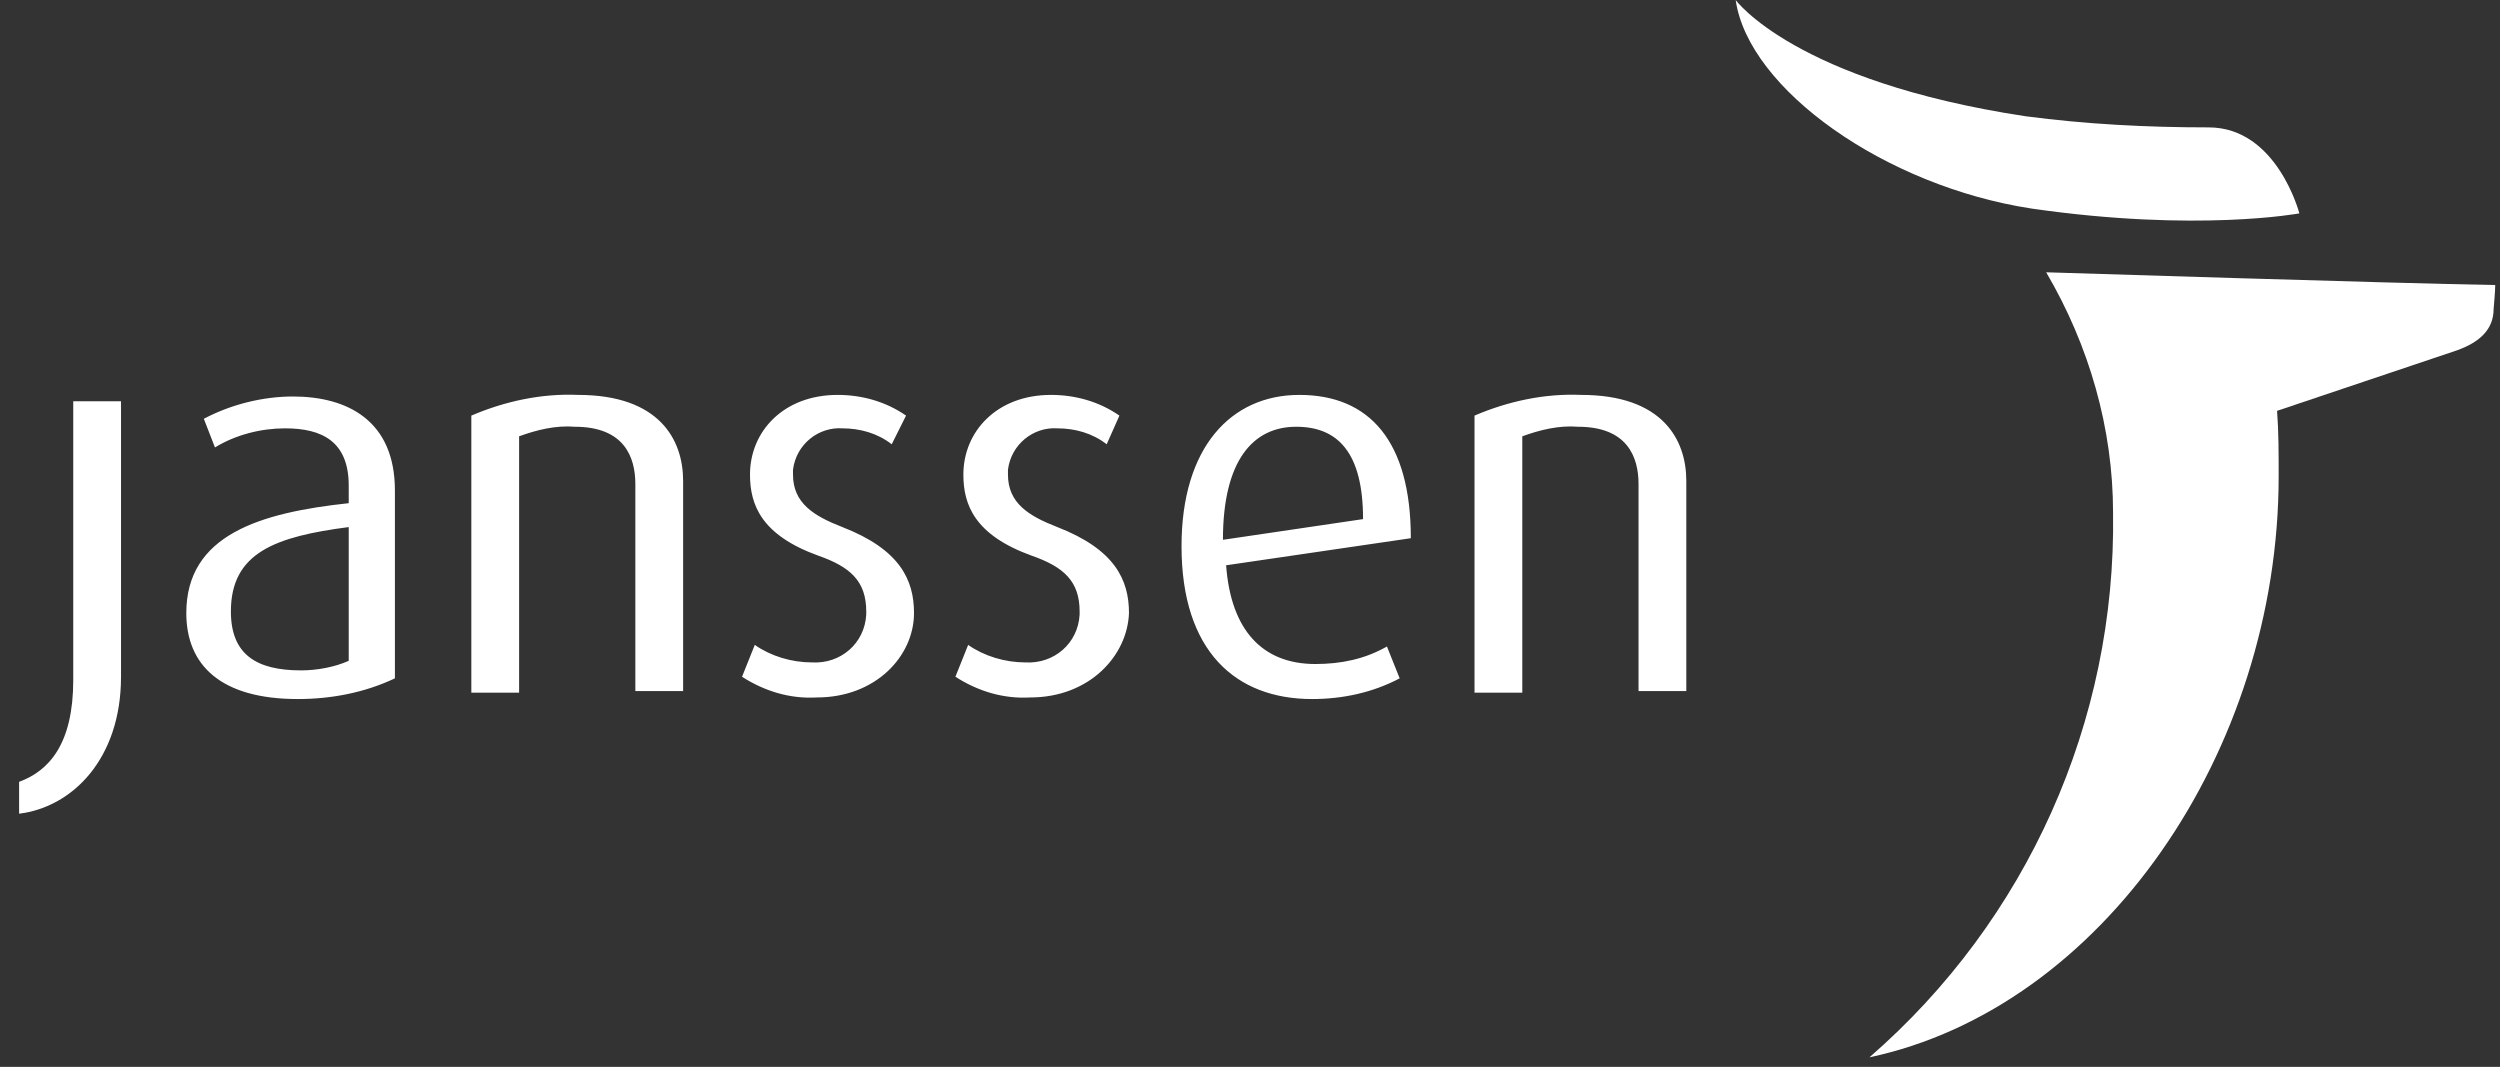 <svg width="157" height="67" viewBox="0 0 157 67" fill="none" xmlns="http://www.w3.org/2000/svg">
<rect x="0" y="0" width="157" height="67" fill="#333333" stroke="none"/>
<g clip-path="url(#clip0_1_6)">
<path d="M1.2 51.1V49.1C3.1 48.4 4.6 46.7 4.6 42.7V25.2H7.6V42.5C7.6 47.7 4.5 50.7 1.2 51.1ZM18.7 43.9C13.9 43.9 11.7 41.8 11.7 38.5C11.7 33.6 16.3 32.2 21.9 31.6V30.5C21.9 27.7 20.2 26.9 17.9 26.9C16.4 26.9 14.8 27.3 13.5 28.1L12.8 26.3C14.5 25.4 16.5 24.9 18.4 24.9C21.8 24.9 24.8 26.4 24.8 30.8V42.6C22.9 43.5 20.8 43.9 18.7 43.9ZM21.9 33.1C17.3 33.7 14.5 34.7 14.5 38.4C14.5 41.1 16.1 42.1 18.9 42.1C19.9 42.1 21 41.9 21.9 41.5V33.1ZM39.9 43.5V30.4C39.9 28.7 39.2 26.8 36.1 26.8C34.9 26.7 33.7 27 32.6 27.4V43.5H29.6V26.1C31.7 25.2 34 24.7 36.3 24.8C41.4 24.8 42.9 27.6 42.9 30.2V43.4H39.9V43.5ZM51.3 43.8C49.6 43.9 48 43.4 46.6 42.5L47.4 40.5C48.4 41.2 49.7 41.6 51 41.6C52.8 41.7 54.3 40.4 54.4 38.6C54.4 38.5 54.4 38.5 54.4 38.4C54.4 36.5 53.4 35.6 51.4 34.9C47.8 33.6 47.1 31.7 47.1 29.8C47.1 27.1 49.2 24.8 52.6 24.8C54.1 24.8 55.6 25.2 56.9 26.1L56 27.9C55.1 27.2 54 26.9 52.9 26.9C51.4 26.8 50 27.9 49.8 29.5C49.8 29.6 49.8 29.7 49.8 29.8C49.8 31.6 51.1 32.4 52.9 33.1C56.5 34.5 57.4 36.4 57.4 38.5C57.4 41.2 55 43.8 51.3 43.8ZM64.7 43.8C63 43.9 61.4 43.4 60 42.5L60.8 40.5C61.8 41.2 63.1 41.6 64.4 41.6C66.2 41.7 67.7 40.4 67.8 38.6C67.8 38.5 67.8 38.5 67.8 38.4C67.8 36.5 66.8 35.6 64.8 34.9C61.2 33.6 60.5 31.7 60.5 29.8C60.5 27.1 62.6 24.8 66 24.8C67.5 24.8 69 25.2 70.3 26.1L69.5 27.9C68.6 27.2 67.5 26.9 66.4 26.9C64.9 26.8 63.5 27.9 63.3 29.5C63.3 29.6 63.3 29.7 63.3 29.8C63.3 31.6 64.6 32.4 66.4 33.1C70 34.5 70.9 36.4 70.9 38.5C70.8 41.2 68.4 43.8 64.7 43.8ZM77 35.5C77.3 39.6 79.3 41.7 82.6 41.7C84.2 41.7 85.7 41.4 87.1 40.6L87.9 42.6C86.2 43.5 84.3 43.9 82.4 43.9C77.6 43.9 74.2 40.9 74.2 34.3C74.2 28.1 77.3 24.8 81.6 24.8C86 24.8 88.6 27.7 88.6 33.8L77 35.5ZM81.4 26.8C78.7 26.8 76.8 28.9 76.8 33.9L85.6 32.6C85.6 28.4 84 26.8 81.4 26.8ZM102.9 43.5V30.4C102.9 28.7 102.2 26.8 99.1 26.8C97.9 26.7 96.7 27 95.6 27.4V43.5H92.6V26.1C94.7 25.2 97 24.7 99.3 24.8C104.4 24.8 105.9 27.6 105.9 30.2V43.4H102.9V43.5Z" fill="white"/>
<path d="M144.4 13.4C144.4 13.4 138 14.6 127.6 13.1C118.4 11.7 109.8 5.6 109 0C109 0 112.7 5.1 127.2 7.3C131 7.8 134.8 8 138.7 8C143 8 144.4 13.4 144.4 13.4ZM156.7 17.9C150.6 17.8 128.5 17.1 128.5 17.1C131.2 21.7 132.7 26.9 132.7 32.2C132.9 45.3 127.3 57.8 117.4 66.4C132 63.3 143.1 47.2 143.1 29.9C143.1 28.5 143.1 27.1 143 25.8L154.3 22C155.7 21.5 156.6 20.7 156.6 19.4C156.7 18.3 156.7 17.9 156.7 17.9Z" fill="white"/>
</g>
<defs>
<clipPath id="clip0_1_6">
<rect width="156.7" height="66.4" fill="white"/>
</clipPath>
</defs>
</svg>

